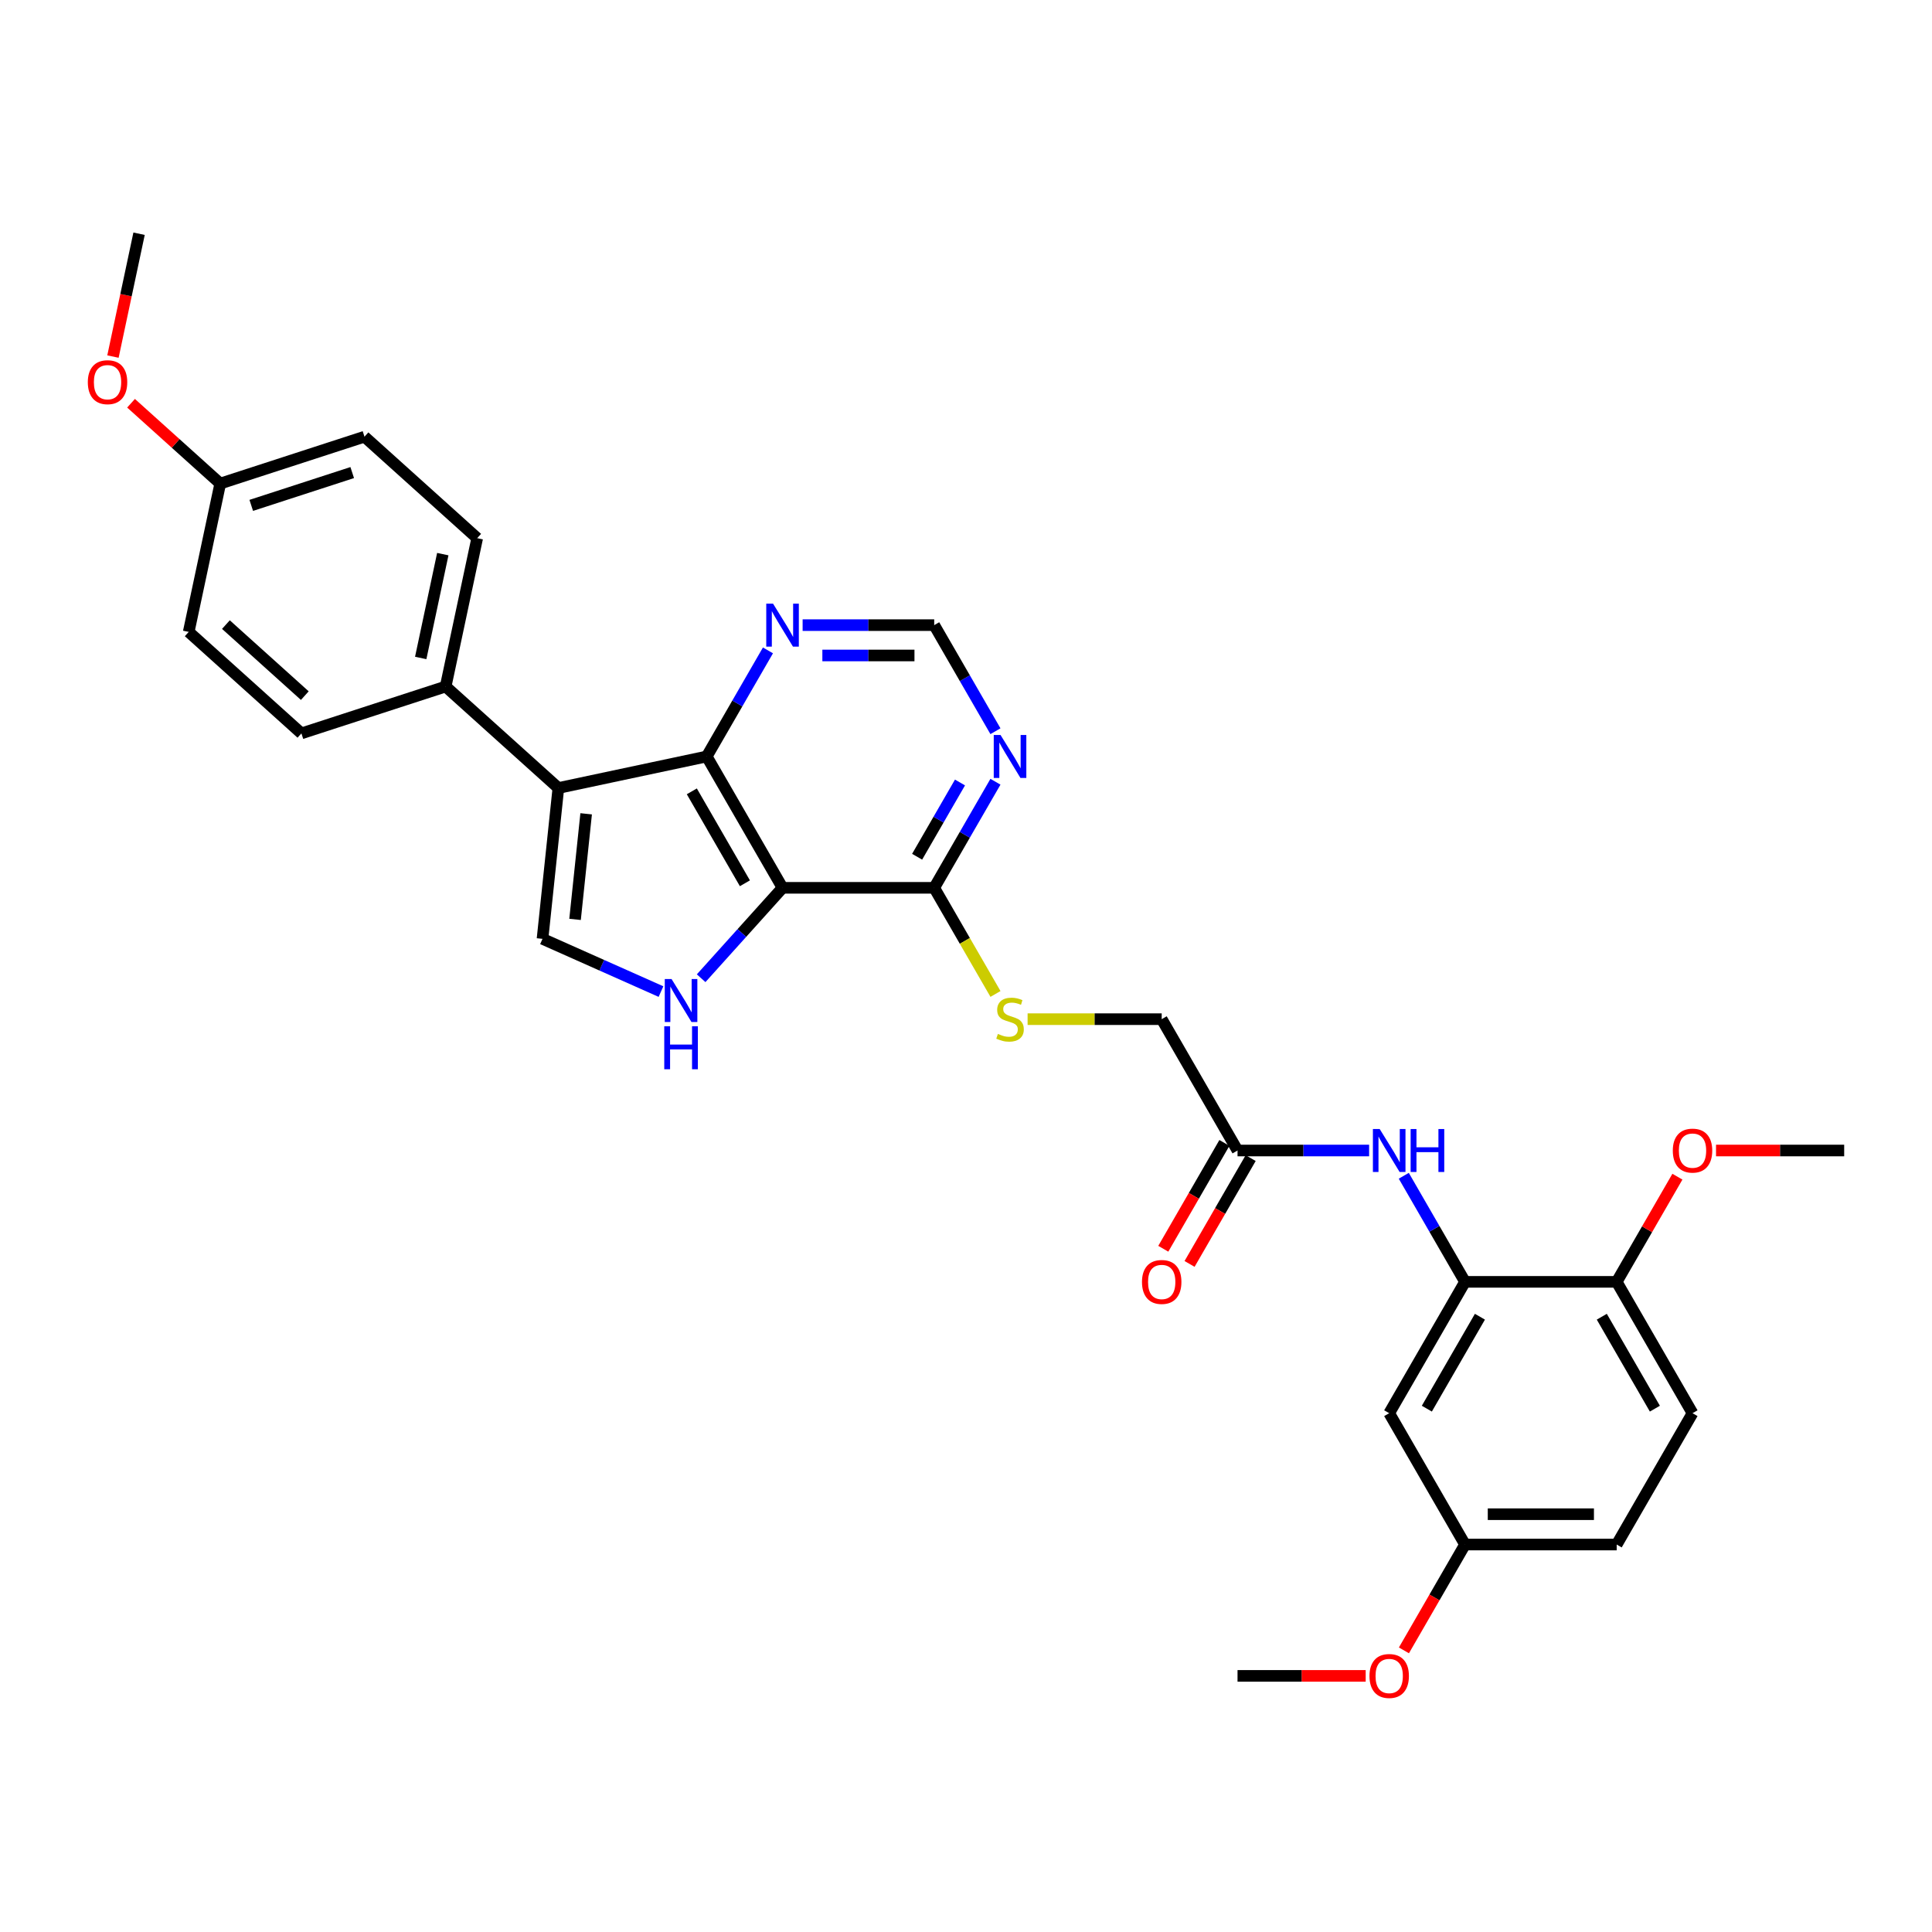 <?xml version='1.0' encoding='iso-8859-1'?>
<svg version='1.1' baseProfile='full'
              xmlns='http://www.w3.org/2000/svg'
                      xmlns:rdkit='http://www.rdkit.org/xml'
                      xmlns:xlink='http://www.w3.org/1999/xlink'
                  xml:space='preserve'
width='1000px' height='1000px' viewBox='0 0 1000 1000'>
<!-- END OF HEADER -->
<rect style='opacity:1.0;fill:#FFFFFF;stroke:none' width='1000' height='1000' x='0' y='0'> </rect>
<path class='bond-1' d='M 405.043,459.534 L 365.793,391.551' style='fill:none;fill-rule:evenodd;stroke:#000000;stroke-width:6px;stroke-linecap:butt;stroke-linejoin:miter;stroke-opacity:1' />
<path class='bond-1' d='M 385.559,457.187 L 358.084,409.599' style='fill:none;fill-rule:evenodd;stroke:#000000;stroke-width:6px;stroke-linecap:butt;stroke-linejoin:miter;stroke-opacity:1' />
<path class='bond-2' d='M 405.043,459.534 L 383.976,482.931' style='fill:none;fill-rule:evenodd;stroke:#000000;stroke-width:6px;stroke-linecap:butt;stroke-linejoin:miter;stroke-opacity:1' />
<path class='bond-2' d='M 383.976,482.931 L 362.91,506.328' style='fill:none;fill-rule:evenodd;stroke:#0000FF;stroke-width:6px;stroke-linecap:butt;stroke-linejoin:miter;stroke-opacity:1' />
<path class='bond-4' d='M 405.043,459.534 L 483.543,459.534' style='fill:none;fill-rule:evenodd;stroke:#000000;stroke-width:6px;stroke-linecap:butt;stroke-linejoin:miter;stroke-opacity:1' />
<path class='bond-0' d='M 289.008,407.872 L 365.793,391.551' style='fill:none;fill-rule:evenodd;stroke:#000000;stroke-width:6px;stroke-linecap:butt;stroke-linejoin:miter;stroke-opacity:1' />
<path class='bond-9' d='M 289.008,407.872 L 230.671,355.345' style='fill:none;fill-rule:evenodd;stroke:#000000;stroke-width:6px;stroke-linecap:butt;stroke-linejoin:miter;stroke-opacity:1' />
<path class='bond-31' d='M 289.008,407.872 L 280.803,485.942' style='fill:none;fill-rule:evenodd;stroke:#000000;stroke-width:6px;stroke-linecap:butt;stroke-linejoin:miter;stroke-opacity:1' />
<path class='bond-31' d='M 303.391,421.224 L 297.647,475.873' style='fill:none;fill-rule:evenodd;stroke:#000000;stroke-width:6px;stroke-linecap:butt;stroke-linejoin:miter;stroke-opacity:1' />
<path class='bond-8' d='M 365.793,391.551 L 381.643,364.098' style='fill:none;fill-rule:evenodd;stroke:#000000;stroke-width:6px;stroke-linecap:butt;stroke-linejoin:miter;stroke-opacity:1' />
<path class='bond-8' d='M 381.643,364.098 L 397.492,336.646' style='fill:none;fill-rule:evenodd;stroke:#0000FF;stroke-width:6px;stroke-linecap:butt;stroke-linejoin:miter;stroke-opacity:1' />
<path class='bond-3' d='M 342.123,513.244 L 311.463,499.593' style='fill:none;fill-rule:evenodd;stroke:#0000FF;stroke-width:6px;stroke-linecap:butt;stroke-linejoin:miter;stroke-opacity:1' />
<path class='bond-3' d='M 311.463,499.593 L 280.803,485.942' style='fill:none;fill-rule:evenodd;stroke:#000000;stroke-width:6px;stroke-linecap:butt;stroke-linejoin:miter;stroke-opacity:1' />
<path class='bond-6' d='M 483.543,459.534 L 499.393,432.082' style='fill:none;fill-rule:evenodd;stroke:#000000;stroke-width:6px;stroke-linecap:butt;stroke-linejoin:miter;stroke-opacity:1' />
<path class='bond-6' d='M 499.393,432.082 L 515.243,404.629' style='fill:none;fill-rule:evenodd;stroke:#0000FF;stroke-width:6px;stroke-linecap:butt;stroke-linejoin:miter;stroke-opacity:1' />
<path class='bond-6' d='M 474.702,443.449 L 485.797,424.232' style='fill:none;fill-rule:evenodd;stroke:#000000;stroke-width:6px;stroke-linecap:butt;stroke-linejoin:miter;stroke-opacity:1' />
<path class='bond-6' d='M 485.797,424.232 L 496.891,405.015' style='fill:none;fill-rule:evenodd;stroke:#0000FF;stroke-width:6px;stroke-linecap:butt;stroke-linejoin:miter;stroke-opacity:1' />
<path class='bond-12' d='M 483.543,459.534 L 499.402,487.003' style='fill:none;fill-rule:evenodd;stroke:#000000;stroke-width:6px;stroke-linecap:butt;stroke-linejoin:miter;stroke-opacity:1' />
<path class='bond-12' d='M 499.402,487.003 L 515.261,514.471' style='fill:none;fill-rule:evenodd;stroke:#CCCC00;stroke-width:6px;stroke-linecap:butt;stroke-linejoin:miter;stroke-opacity:1' />
<path class='bond-5' d='M 758.295,663.484 L 742.445,636.032' style='fill:none;fill-rule:evenodd;stroke:#000000;stroke-width:6px;stroke-linecap:butt;stroke-linejoin:miter;stroke-opacity:1' />
<path class='bond-5' d='M 742.445,636.032 L 726.595,608.579' style='fill:none;fill-rule:evenodd;stroke:#0000FF;stroke-width:6px;stroke-linecap:butt;stroke-linejoin:miter;stroke-opacity:1' />
<path class='bond-11' d='M 758.295,663.484 L 719.044,731.467' style='fill:none;fill-rule:evenodd;stroke:#000000;stroke-width:6px;stroke-linecap:butt;stroke-linejoin:miter;stroke-opacity:1' />
<path class='bond-11' d='M 766.004,681.532 L 738.529,729.12' style='fill:none;fill-rule:evenodd;stroke:#000000;stroke-width:6px;stroke-linecap:butt;stroke-linejoin:miter;stroke-opacity:1' />
<path class='bond-14' d='M 758.295,663.484 L 836.795,663.484' style='fill:none;fill-rule:evenodd;stroke:#000000;stroke-width:6px;stroke-linecap:butt;stroke-linejoin:miter;stroke-opacity:1' />
<path class='bond-13' d='M 515.243,378.473 L 499.393,351.02' style='fill:none;fill-rule:evenodd;stroke:#0000FF;stroke-width:6px;stroke-linecap:butt;stroke-linejoin:miter;stroke-opacity:1' />
<path class='bond-13' d='M 499.393,351.02 L 483.543,323.568' style='fill:none;fill-rule:evenodd;stroke:#000000;stroke-width:6px;stroke-linecap:butt;stroke-linejoin:miter;stroke-opacity:1' />
<path class='bond-7' d='M 708.651,595.501 L 674.598,595.501' style='fill:none;fill-rule:evenodd;stroke:#0000FF;stroke-width:6px;stroke-linecap:butt;stroke-linejoin:miter;stroke-opacity:1' />
<path class='bond-7' d='M 674.598,595.501 L 640.544,595.501' style='fill:none;fill-rule:evenodd;stroke:#000000;stroke-width:6px;stroke-linecap:butt;stroke-linejoin:miter;stroke-opacity:1' />
<path class='bond-32' d='M 415.437,323.568 L 449.49,323.568' style='fill:none;fill-rule:evenodd;stroke:#0000FF;stroke-width:6px;stroke-linecap:butt;stroke-linejoin:miter;stroke-opacity:1' />
<path class='bond-32' d='M 449.49,323.568 L 483.543,323.568' style='fill:none;fill-rule:evenodd;stroke:#000000;stroke-width:6px;stroke-linecap:butt;stroke-linejoin:miter;stroke-opacity:1' />
<path class='bond-32' d='M 425.653,339.268 L 449.49,339.268' style='fill:none;fill-rule:evenodd;stroke:#0000FF;stroke-width:6px;stroke-linecap:butt;stroke-linejoin:miter;stroke-opacity:1' />
<path class='bond-32' d='M 449.49,339.268 L 473.327,339.268' style='fill:none;fill-rule:evenodd;stroke:#000000;stroke-width:6px;stroke-linecap:butt;stroke-linejoin:miter;stroke-opacity:1' />
<path class='bond-16' d='M 230.671,355.345 L 246.992,278.56' style='fill:none;fill-rule:evenodd;stroke:#000000;stroke-width:6px;stroke-linecap:butt;stroke-linejoin:miter;stroke-opacity:1' />
<path class='bond-16' d='M 217.762,340.563 L 229.187,286.814' style='fill:none;fill-rule:evenodd;stroke:#000000;stroke-width:6px;stroke-linecap:butt;stroke-linejoin:miter;stroke-opacity:1' />
<path class='bond-17' d='M 230.671,355.345 L 156.013,379.603' style='fill:none;fill-rule:evenodd;stroke:#000000;stroke-width:6px;stroke-linecap:butt;stroke-linejoin:miter;stroke-opacity:1' />
<path class='bond-10' d='M 640.544,595.501 L 601.294,527.518' style='fill:none;fill-rule:evenodd;stroke:#000000;stroke-width:6px;stroke-linecap:butt;stroke-linejoin:miter;stroke-opacity:1' />
<path class='bond-15' d='M 633.746,591.576 L 617.932,618.966' style='fill:none;fill-rule:evenodd;stroke:#000000;stroke-width:6px;stroke-linecap:butt;stroke-linejoin:miter;stroke-opacity:1' />
<path class='bond-15' d='M 617.932,618.966 L 602.119,646.355' style='fill:none;fill-rule:evenodd;stroke:#FF0000;stroke-width:6px;stroke-linecap:butt;stroke-linejoin:miter;stroke-opacity:1' />
<path class='bond-15' d='M 647.342,599.426 L 631.529,626.816' style='fill:none;fill-rule:evenodd;stroke:#000000;stroke-width:6px;stroke-linecap:butt;stroke-linejoin:miter;stroke-opacity:1' />
<path class='bond-15' d='M 631.529,626.816 L 615.715,654.205' style='fill:none;fill-rule:evenodd;stroke:#FF0000;stroke-width:6px;stroke-linecap:butt;stroke-linejoin:miter;stroke-opacity:1' />
<path class='bond-20' d='M 719.044,731.467 L 758.295,799.451' style='fill:none;fill-rule:evenodd;stroke:#000000;stroke-width:6px;stroke-linecap:butt;stroke-linejoin:miter;stroke-opacity:1' />
<path class='bond-18' d='M 531.884,527.518 L 566.589,527.518' style='fill:none;fill-rule:evenodd;stroke:#CCCC00;stroke-width:6px;stroke-linecap:butt;stroke-linejoin:miter;stroke-opacity:1' />
<path class='bond-18' d='M 566.589,527.518 L 601.294,527.518' style='fill:none;fill-rule:evenodd;stroke:#000000;stroke-width:6px;stroke-linecap:butt;stroke-linejoin:miter;stroke-opacity:1' />
<path class='bond-19' d='M 836.795,663.484 L 876.045,731.467' style='fill:none;fill-rule:evenodd;stroke:#000000;stroke-width:6px;stroke-linecap:butt;stroke-linejoin:miter;stroke-opacity:1' />
<path class='bond-19' d='M 829.086,681.532 L 856.561,729.12' style='fill:none;fill-rule:evenodd;stroke:#000000;stroke-width:6px;stroke-linecap:butt;stroke-linejoin:miter;stroke-opacity:1' />
<path class='bond-25' d='M 836.795,663.484 L 852.509,636.267' style='fill:none;fill-rule:evenodd;stroke:#000000;stroke-width:6px;stroke-linecap:butt;stroke-linejoin:miter;stroke-opacity:1' />
<path class='bond-25' d='M 852.509,636.267 L 868.223,609.05' style='fill:none;fill-rule:evenodd;stroke:#FF0000;stroke-width:6px;stroke-linecap:butt;stroke-linejoin:miter;stroke-opacity:1' />
<path class='bond-24' d='M 246.992,278.56 L 188.655,226.033' style='fill:none;fill-rule:evenodd;stroke:#000000;stroke-width:6px;stroke-linecap:butt;stroke-linejoin:miter;stroke-opacity:1' />
<path class='bond-23' d='M 156.013,379.603 L 97.676,327.076' style='fill:none;fill-rule:evenodd;stroke:#000000;stroke-width:6px;stroke-linecap:butt;stroke-linejoin:miter;stroke-opacity:1' />
<path class='bond-23' d='M 157.768,360.057 L 116.932,323.288' style='fill:none;fill-rule:evenodd;stroke:#000000;stroke-width:6px;stroke-linecap:butt;stroke-linejoin:miter;stroke-opacity:1' />
<path class='bond-22' d='M 876.045,731.467 L 836.795,799.451' style='fill:none;fill-rule:evenodd;stroke:#000000;stroke-width:6px;stroke-linecap:butt;stroke-linejoin:miter;stroke-opacity:1' />
<path class='bond-26' d='M 758.295,799.451 L 742.481,826.84' style='fill:none;fill-rule:evenodd;stroke:#000000;stroke-width:6px;stroke-linecap:butt;stroke-linejoin:miter;stroke-opacity:1' />
<path class='bond-26' d='M 742.481,826.84 L 726.668,854.23' style='fill:none;fill-rule:evenodd;stroke:#FF0000;stroke-width:6px;stroke-linecap:butt;stroke-linejoin:miter;stroke-opacity:1' />
<path class='bond-34' d='M 758.295,799.451 L 836.795,799.451' style='fill:none;fill-rule:evenodd;stroke:#000000;stroke-width:6px;stroke-linecap:butt;stroke-linejoin:miter;stroke-opacity:1' />
<path class='bond-34' d='M 770.07,783.751 L 825.02,783.751' style='fill:none;fill-rule:evenodd;stroke:#000000;stroke-width:6px;stroke-linecap:butt;stroke-linejoin:miter;stroke-opacity:1' />
<path class='bond-21' d='M 113.997,250.291 L 97.676,327.076' style='fill:none;fill-rule:evenodd;stroke:#000000;stroke-width:6px;stroke-linecap:butt;stroke-linejoin:miter;stroke-opacity:1' />
<path class='bond-27' d='M 113.997,250.291 L 90.912,229.506' style='fill:none;fill-rule:evenodd;stroke:#000000;stroke-width:6px;stroke-linecap:butt;stroke-linejoin:miter;stroke-opacity:1' />
<path class='bond-27' d='M 90.912,229.506 L 67.827,208.72' style='fill:none;fill-rule:evenodd;stroke:#FF0000;stroke-width:6px;stroke-linecap:butt;stroke-linejoin:miter;stroke-opacity:1' />
<path class='bond-33' d='M 113.997,250.291 L 188.655,226.033' style='fill:none;fill-rule:evenodd;stroke:#000000;stroke-width:6px;stroke-linecap:butt;stroke-linejoin:miter;stroke-opacity:1' />
<path class='bond-33' d='M 130.047,261.584 L 182.308,244.604' style='fill:none;fill-rule:evenodd;stroke:#000000;stroke-width:6px;stroke-linecap:butt;stroke-linejoin:miter;stroke-opacity:1' />
<path class='bond-28' d='M 888.213,595.501 L 921.379,595.501' style='fill:none;fill-rule:evenodd;stroke:#FF0000;stroke-width:6px;stroke-linecap:butt;stroke-linejoin:miter;stroke-opacity:1' />
<path class='bond-28' d='M 921.379,595.501 L 954.545,595.501' style='fill:none;fill-rule:evenodd;stroke:#000000;stroke-width:6px;stroke-linecap:butt;stroke-linejoin:miter;stroke-opacity:1' />
<path class='bond-29' d='M 706.877,867.434 L 673.711,867.434' style='fill:none;fill-rule:evenodd;stroke:#FF0000;stroke-width:6px;stroke-linecap:butt;stroke-linejoin:miter;stroke-opacity:1' />
<path class='bond-29' d='M 673.711,867.434 L 640.544,867.434' style='fill:none;fill-rule:evenodd;stroke:#000000;stroke-width:6px;stroke-linecap:butt;stroke-linejoin:miter;stroke-opacity:1' />
<path class='bond-30' d='M 58.466,184.561 L 65.223,152.77' style='fill:none;fill-rule:evenodd;stroke:#FF0000;stroke-width:6px;stroke-linecap:butt;stroke-linejoin:miter;stroke-opacity:1' />
<path class='bond-30' d='M 65.223,152.77 L 71.981,120.979' style='fill:none;fill-rule:evenodd;stroke:#000000;stroke-width:6px;stroke-linecap:butt;stroke-linejoin:miter;stroke-opacity:1' />
<path  class='atom-3' d='M 347.602 506.756
L 354.887 518.531
Q 355.609 519.693, 356.771 521.796
Q 357.933 523.9, 357.995 524.026
L 357.995 506.756
L 360.947 506.756
L 360.947 528.987
L 357.901 528.987
L 350.083 516.113
Q 349.172 514.606, 348.199 512.879
Q 347.257 511.152, 346.974 510.618
L 346.974 528.987
L 344.085 528.987
L 344.085 506.756
L 347.602 506.756
' fill='#0000FF'/>
<path  class='atom-3' d='M 343.818 531.21
L 346.833 531.21
L 346.833 540.662
L 358.2 540.662
L 358.2 531.21
L 361.214 531.21
L 361.214 553.441
L 358.2 553.441
L 358.2 543.174
L 346.833 543.174
L 346.833 553.441
L 343.818 553.441
L 343.818 531.21
' fill='#0000FF'/>
<path  class='atom-7' d='M 517.88 380.435
L 525.164 392.21
Q 525.887 393.372, 527.048 395.476
Q 528.21 397.58, 528.273 397.705
L 528.273 380.435
L 531.225 380.435
L 531.225 402.667
L 528.179 402.667
L 520.36 389.793
Q 519.45 388.285, 518.476 386.558
Q 517.534 384.831, 517.252 384.298
L 517.252 402.667
L 514.363 402.667
L 514.363 380.435
L 517.88 380.435
' fill='#0000FF'/>
<path  class='atom-8' d='M 714.13 584.385
L 721.415 596.16
Q 722.137 597.322, 723.299 599.426
Q 724.461 601.53, 724.524 601.655
L 724.524 584.385
L 727.475 584.385
L 727.475 606.617
L 724.43 606.617
L 716.611 593.742
Q 715.7 592.235, 714.727 590.508
Q 713.785 588.781, 713.502 588.247
L 713.502 606.617
L 710.614 606.617
L 710.614 584.385
L 714.13 584.385
' fill='#0000FF'/>
<path  class='atom-8' d='M 730.144 584.385
L 733.159 584.385
L 733.159 593.837
L 744.526 593.837
L 744.526 584.385
L 747.54 584.385
L 747.54 606.617
L 744.526 606.617
L 744.526 596.349
L 733.159 596.349
L 733.159 606.617
L 730.144 606.617
L 730.144 584.385
' fill='#0000FF'/>
<path  class='atom-9' d='M 400.129 312.452
L 407.414 324.227
Q 408.136 325.389, 409.298 327.493
Q 410.46 329.597, 410.522 329.722
L 410.522 312.452
L 413.474 312.452
L 413.474 334.683
L 410.428 334.683
L 402.61 321.809
Q 401.699 320.302, 400.726 318.575
Q 399.784 316.848, 399.501 316.314
L 399.501 334.683
L 396.612 334.683
L 396.612 312.452
L 400.129 312.452
' fill='#0000FF'/>
<path  class='atom-13' d='M 516.514 535.148
Q 516.765 535.242, 517.801 535.682
Q 518.837 536.121, 519.968 536.404
Q 521.129 536.655, 522.26 536.655
Q 524.364 536.655, 525.588 535.65
Q 526.813 534.614, 526.813 532.824
Q 526.813 531.6, 526.185 530.846
Q 525.588 530.092, 524.646 529.684
Q 523.704 529.276, 522.134 528.805
Q 520.156 528.208, 518.963 527.643
Q 517.801 527.078, 516.953 525.885
Q 516.137 524.692, 516.137 522.682
Q 516.137 519.887, 518.021 518.16
Q 519.936 516.433, 523.704 516.433
Q 526.279 516.433, 529.199 517.658
L 528.477 520.076
Q 525.808 518.977, 523.798 518.977
Q 521.632 518.977, 520.439 519.887
Q 519.245 520.767, 519.277 522.305
Q 519.277 523.498, 519.873 524.221
Q 520.501 524.943, 521.381 525.351
Q 522.291 525.759, 523.798 526.23
Q 525.808 526.858, 527.001 527.486
Q 528.194 528.114, 529.042 529.402
Q 529.921 530.658, 529.921 532.824
Q 529.921 535.901, 527.849 537.566
Q 525.808 539.198, 522.385 539.198
Q 520.407 539.198, 518.9 538.759
Q 517.424 538.351, 515.666 537.628
L 516.514 535.148
' fill='#CCCC00'/>
<path  class='atom-16' d='M 591.089 663.547
Q 591.089 658.209, 593.727 655.226
Q 596.364 652.243, 601.294 652.243
Q 606.224 652.243, 608.861 655.226
Q 611.499 658.209, 611.499 663.547
Q 611.499 668.948, 608.83 672.025
Q 606.161 675.071, 601.294 675.071
Q 596.396 675.071, 593.727 672.025
Q 591.089 668.979, 591.089 663.547
M 601.294 672.559
Q 604.685 672.559, 606.506 670.298
Q 608.359 668.006, 608.359 663.547
Q 608.359 659.182, 606.506 656.984
Q 604.685 654.755, 601.294 654.755
Q 597.903 654.755, 596.05 656.953
Q 594.229 659.151, 594.229 663.547
Q 594.229 668.037, 596.05 670.298
Q 597.903 672.559, 601.294 672.559
' fill='#FF0000'/>
<path  class='atom-26' d='M 865.84 595.564
Q 865.84 590.226, 868.478 587.243
Q 871.115 584.26, 876.045 584.26
Q 880.975 584.26, 883.613 587.243
Q 886.25 590.226, 886.25 595.564
Q 886.25 600.964, 883.581 604.042
Q 880.912 607.088, 876.045 607.088
Q 871.147 607.088, 868.478 604.042
Q 865.84 600.996, 865.84 595.564
M 876.045 604.576
Q 879.436 604.576, 881.258 602.315
Q 883.11 600.022, 883.11 595.564
Q 883.11 591.199, 881.258 589.001
Q 879.436 586.772, 876.045 586.772
Q 872.654 586.772, 870.801 588.97
Q 868.98 591.168, 868.98 595.564
Q 868.98 600.054, 870.801 602.315
Q 872.654 604.576, 876.045 604.576
' fill='#FF0000'/>
<path  class='atom-27' d='M 708.839 867.497
Q 708.839 862.159, 711.477 859.176
Q 714.115 856.193, 719.044 856.193
Q 723.974 856.193, 726.612 859.176
Q 729.25 862.159, 729.25 867.497
Q 729.25 872.898, 726.58 875.975
Q 723.911 879.021, 719.044 879.021
Q 714.146 879.021, 711.477 875.975
Q 708.839 872.929, 708.839 867.497
M 719.044 876.509
Q 722.436 876.509, 724.257 874.248
Q 726.109 871.956, 726.109 867.497
Q 726.109 863.132, 724.257 860.934
Q 722.436 858.705, 719.044 858.705
Q 715.653 858.705, 713.801 860.903
Q 711.979 863.101, 711.979 867.497
Q 711.979 871.987, 713.801 874.248
Q 715.653 876.509, 719.044 876.509
' fill='#FF0000'/>
<path  class='atom-28' d='M 45.455 197.827
Q 45.455 192.489, 48.092 189.506
Q 50.73 186.523, 55.66 186.523
Q 60.589 186.523, 63.227 189.506
Q 65.865 192.489, 65.865 197.827
Q 65.865 203.228, 63.196 206.305
Q 60.527 209.351, 55.66 209.351
Q 50.761 209.351, 48.092 206.305
Q 45.455 203.259, 45.455 197.827
M 55.66 206.839
Q 59.051 206.839, 60.872 204.578
Q 62.725 202.286, 62.725 197.827
Q 62.725 193.462, 60.872 191.264
Q 59.051 189.035, 55.66 189.035
Q 52.268 189.035, 50.416 191.233
Q 48.595 193.431, 48.595 197.827
Q 48.595 202.317, 50.416 204.578
Q 52.268 206.839, 55.66 206.839
' fill='#FF0000'/>
</svg>
